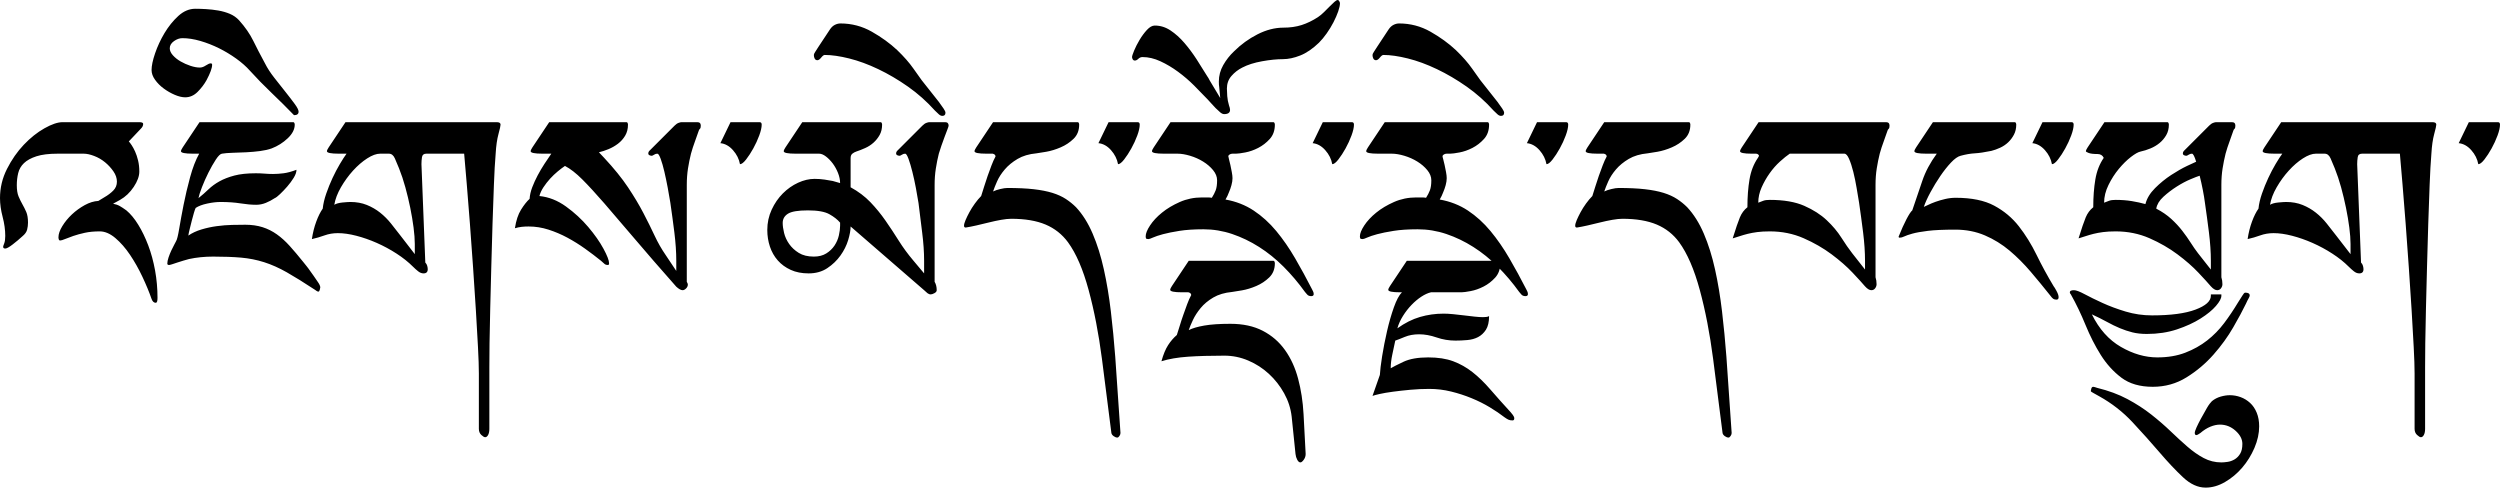<?xml version="1.0" encoding="UTF-8" standalone="no"?>
<!-- Created with Inkscape (http://www.inkscape.org/) -->
<svg
   xmlns:dc="http://purl.org/dc/elements/1.1/"
   xmlns:cc="http://creativecommons.org/ns#"
   xmlns:rdf="http://www.w3.org/1999/02/22-rdf-syntax-ns#"
   xmlns:svg="http://www.w3.org/2000/svg"
   xmlns="http://www.w3.org/2000/svg"
   xmlns:sodipodi="http://sodipodi.sourceforge.net/DTD/sodipodi-0.dtd"
   xmlns:inkscape="http://www.inkscape.org/namespaces/inkscape"
   width="158.939"
   height="31"
   id="svg2496"
   sodipodi:version="0.32"
   inkscape:version="0.46"
   version="1.0"
   sodipodi:docname="Jigme Dorji Wangchuck Name.svg"
   inkscape:output_extension="org.inkscape.output.svg.inkscape">
  <defs
     id="defs2498">
    <inkscape:perspective
       sodipodi:type="inkscape:persp3d"
       inkscape:vp_x="0 : 526.18109 : 1"
       inkscape:vp_y="0 : 1000 : 0"
       inkscape:vp_z="744.09448 : 526.18109 : 1"
       inkscape:persp3d-origin="372.04724 : 350.78739 : 1"
       id="perspective2504" />
  </defs>
  <sodipodi:namedview
     id="base"
     pagecolor="#ffffff"
     bordercolor="#666666"
     borderopacity="1.0"
     gridtolerance="10000"
     guidetolerance="10"
     objecttolerance="10"
     inkscape:pageopacity="0.0"
     inkscape:pageshadow="2"
     inkscape:zoom="1.979899"
     inkscape:cx="131.35496"
     inkscape:cy="0.13863757"
     inkscape:document-units="px"
     inkscape:current-layer="layer1"
     showgrid="false"
     inkscape:window-width="1280"
     inkscape:window-height="744"
     inkscape:window-x="-4"
     inkscape:window-y="-4" />
  <g
     inkscape:label="Jigme Dorji Wangchuck name"
     inkscape:groupmode="layer"
     id="layer1"
     transform="translate(157.039,3.457)"
     sodipodi:insensitive="true">
    <path
       style="font-size:40px;font-style:normal;font-weight:normal;fill:#000000;fill-opacity:1;stroke:none;stroke-width:1px;stroke-linecap:butt;stroke-linejoin:miter;stroke-opacity:1;font-family:Bitstream Vera Sans"
       d="M -148.182,4.31 C -148.019,4.31 -147.937,4.347 -147.937,4.421 C -147.937,4.525 -147.982,4.622 -148.071,4.711 L -148.85,5.534 C -148.805,5.579 -148.746,5.657 -148.672,5.768 C -148.597,5.879 -148.523,6.016 -148.449,6.179 C -148.375,6.343 -148.312,6.532 -148.26,6.747 C -148.208,6.962 -148.182,7.196 -148.182,7.448 C -148.182,7.745 -148.301,8.071 -148.538,8.427 C -148.775,8.783 -149.065,9.058 -149.406,9.251 L -149.851,9.495 C -149.688,9.525 -149.547,9.573 -149.428,9.64 C -149.309,9.707 -149.169,9.799 -149.005,9.918 C -148.738,10.141 -148.486,10.445 -148.249,10.831 C -148.011,11.216 -147.8,11.654 -147.614,12.144 C -147.429,12.633 -147.284,13.164 -147.18,13.735 C -147.077,14.306 -147.025,14.888 -147.025,15.482 C -147.025,15.689 -147.062,15.793 -147.136,15.793 C -147.255,15.793 -147.344,15.712 -147.403,15.548 C -147.551,15.118 -147.744,14.651 -147.982,14.146 C -148.219,13.642 -148.482,13.175 -148.772,12.744 C -149.061,12.314 -149.373,11.958 -149.706,11.676 C -150.04,11.394 -150.37,11.253 -150.697,11.253 C -151.053,11.253 -151.368,11.283 -151.642,11.342 C -151.917,11.402 -152.162,11.469 -152.377,11.543 C -152.592,11.617 -152.77,11.684 -152.911,11.743 C -153.052,11.802 -153.152,11.832 -153.211,11.832 C -153.256,11.832 -153.286,11.81 -153.3,11.765 C -153.315,11.721 -153.323,11.676 -153.323,11.632 C -153.323,11.424 -153.241,11.187 -153.078,10.92 C -152.915,10.653 -152.711,10.404 -152.466,10.174 C -152.221,9.944 -151.95,9.748 -151.654,9.584 C -151.357,9.421 -151.068,9.332 -150.786,9.317 L -150.385,9.073 C -150.177,8.954 -149.996,8.817 -149.84,8.661 C -149.684,8.505 -149.606,8.316 -149.606,8.093 C -149.606,7.871 -149.68,7.652 -149.829,7.437 C -149.977,7.222 -150.155,7.029 -150.363,6.858 C -150.571,6.688 -150.8,6.554 -151.053,6.458 C -151.305,6.361 -151.527,6.313 -151.72,6.313 L -153.367,6.313 C -153.931,6.313 -154.383,6.369 -154.725,6.48 C -155.066,6.591 -155.329,6.736 -155.515,6.914 C -155.7,7.092 -155.823,7.303 -155.882,7.548 C -155.941,7.793 -155.971,8.049 -155.971,8.316 C -155.971,8.613 -155.934,8.85 -155.86,9.028 C -155.785,9.206 -155.704,9.373 -155.615,9.529 C -155.526,9.685 -155.444,9.848 -155.37,10.018 C -155.296,10.189 -155.259,10.415 -155.259,10.697 C -155.259,10.845 -155.277,10.994 -155.314,11.142 C -155.351,11.291 -155.452,11.431 -155.615,11.565 C -155.808,11.743 -156.015,11.917 -156.238,12.088 C -156.46,12.259 -156.616,12.344 -156.705,12.344 C -156.794,12.344 -156.839,12.307 -156.839,12.233 C -156.839,12.203 -156.817,12.132 -156.772,12.021 C -156.727,11.91 -156.705,11.75 -156.705,11.543 C -156.705,11.157 -156.761,10.753 -156.872,10.33 C -156.983,9.907 -157.039,9.51 -157.039,9.139 C -157.039,8.486 -156.891,7.867 -156.594,7.281 C -156.297,6.695 -155.941,6.183 -155.526,5.746 C -155.11,5.308 -154.673,4.959 -154.213,4.7 C -153.753,4.44 -153.367,4.31 -153.056,4.31 L -148.182,4.31 z M -138.39,4.31 C -138.36,4.31 -138.338,4.329 -138.323,4.366 C -138.309,4.403 -138.301,4.436 -138.301,4.466 C -138.301,4.763 -138.449,5.052 -138.746,5.334 C -139.043,5.616 -139.384,5.831 -139.77,5.979 C -139.978,6.053 -140.222,6.109 -140.504,6.146 C -140.786,6.183 -141.079,6.209 -141.383,6.224 C -141.687,6.239 -141.977,6.25 -142.251,6.257 C -142.526,6.265 -142.752,6.283 -142.93,6.313 C -143.034,6.328 -143.164,6.454 -143.319,6.691 C -143.475,6.929 -143.631,7.203 -143.787,7.515 C -143.942,7.826 -144.08,8.134 -144.198,8.438 C -144.317,8.742 -144.391,8.976 -144.421,9.139 C -144.198,8.961 -143.987,8.776 -143.787,8.583 C -143.586,8.39 -143.353,8.219 -143.086,8.071 C -142.819,7.923 -142.503,7.8 -142.14,7.704 C -141.776,7.607 -141.32,7.559 -140.771,7.559 C -140.578,7.559 -140.397,7.567 -140.226,7.581 C -140.055,7.596 -139.874,7.604 -139.681,7.604 C -139.473,7.604 -139.251,7.589 -139.013,7.559 C -138.776,7.53 -138.501,7.455 -138.19,7.337 C -138.19,7.485 -138.249,7.656 -138.368,7.849 C -138.487,8.041 -138.624,8.227 -138.78,8.405 C -138.935,8.583 -139.087,8.742 -139.236,8.883 C -139.384,9.024 -139.495,9.11 -139.57,9.139 C -139.748,9.258 -139.937,9.358 -140.137,9.44 C -140.337,9.521 -140.541,9.562 -140.749,9.562 C -141.046,9.562 -141.38,9.532 -141.75,9.473 C -142.121,9.414 -142.544,9.384 -143.019,9.384 C -143.271,9.384 -143.553,9.417 -143.865,9.484 C -144.176,9.551 -144.421,9.644 -144.599,9.762 C -144.629,9.822 -144.666,9.926 -144.71,10.074 C -144.755,10.222 -144.799,10.386 -144.844,10.564 C -144.888,10.742 -144.933,10.92 -144.977,11.098 C -145.022,11.276 -145.052,11.417 -145.066,11.52 C -144.829,11.357 -144.551,11.227 -144.232,11.131 C -143.913,11.035 -143.586,10.964 -143.253,10.92 C -142.919,10.875 -142.596,10.849 -142.285,10.842 C -141.973,10.834 -141.691,10.831 -141.439,10.831 C -141.038,10.831 -140.675,10.883 -140.348,10.986 C -140.022,11.09 -139.718,11.242 -139.436,11.443 C -139.154,11.643 -138.88,11.891 -138.613,12.188 C -138.346,12.485 -138.064,12.819 -137.767,13.19 C -137.663,13.323 -137.589,13.416 -137.544,13.468 C -137.5,13.52 -137.463,13.568 -137.433,13.612 C -137.404,13.657 -137.366,13.709 -137.322,13.768 C -137.277,13.827 -137.203,13.931 -137.099,14.08 C -137.055,14.154 -136.973,14.273 -136.855,14.436 C -136.736,14.599 -136.677,14.725 -136.677,14.814 C -136.677,14.844 -136.688,14.896 -136.71,14.97 C -136.732,15.044 -136.758,15.081 -136.788,15.081 C -136.832,15.081 -136.869,15.07 -136.899,15.048 C -136.929,15.025 -136.966,15 -137.01,14.97 C -137.708,14.51 -138.305,14.139 -138.802,13.857 C -139.299,13.575 -139.781,13.36 -140.248,13.212 C -140.716,13.063 -141.202,12.967 -141.706,12.922 C -142.21,12.878 -142.804,12.856 -143.486,12.856 C -144.035,12.856 -144.547,12.908 -145.022,13.011 C -145.126,13.041 -145.244,13.075 -145.378,13.112 C -145.511,13.149 -145.641,13.19 -145.767,13.234 C -145.893,13.279 -146.005,13.316 -146.101,13.345 C -146.198,13.375 -146.261,13.39 -146.29,13.39 C -146.364,13.39 -146.402,13.36 -146.402,13.301 C -146.402,13.197 -146.376,13.067 -146.324,12.911 C -146.272,12.756 -146.212,12.607 -146.146,12.466 C -146.079,12.325 -146.016,12.199 -145.956,12.088 C -145.897,11.977 -145.86,11.906 -145.845,11.877 C -145.786,11.788 -145.719,11.52 -145.645,11.075 C -145.571,10.63 -145.478,10.126 -145.367,9.562 C -145.255,8.998 -145.118,8.416 -144.955,7.815 C -144.792,7.214 -144.599,6.714 -144.376,6.313 L -144.777,6.313 C -145.281,6.313 -145.534,6.261 -145.534,6.157 C -145.534,6.128 -145.523,6.09 -145.5,6.046 C -145.478,6.001 -145.452,5.957 -145.422,5.912 L -144.354,4.31 L -138.39,4.31 z M -138.346,3.865 C -138.805,3.39 -139.28,2.919 -139.77,2.452 C -140.259,1.985 -140.719,1.514 -141.15,1.039 C -141.387,0.772 -141.676,0.516 -142.018,0.271 C -142.359,0.026 -142.722,-0.193 -143.108,-0.386 C -143.494,-0.578 -143.891,-0.734 -144.299,-0.853 C -144.707,-0.972 -145.089,-1.031 -145.445,-1.031 C -145.623,-1.031 -145.801,-0.968 -145.979,-0.842 C -146.157,-0.716 -146.246,-0.564 -146.246,-0.386 C -146.246,-0.237 -146.179,-0.089 -146.046,0.06 C -145.912,0.208 -145.749,0.338 -145.556,0.449 C -145.363,0.56 -145.155,0.653 -144.933,0.727 C -144.71,0.801 -144.51,0.838 -144.332,0.838 C -144.213,0.838 -144.087,0.794 -143.954,0.705 C -143.82,0.616 -143.716,0.571 -143.642,0.571 C -143.583,0.571 -143.553,0.601 -143.553,0.66 C -143.553,0.868 -143.672,1.195 -143.909,1.64 C -144.057,1.907 -144.247,2.155 -144.477,2.385 C -144.707,2.615 -144.97,2.73 -145.267,2.73 C -145.459,2.73 -145.678,2.678 -145.923,2.574 C -146.168,2.47 -146.402,2.337 -146.624,2.174 C -146.847,2.011 -147.032,1.825 -147.18,1.617 C -147.329,1.41 -147.403,1.202 -147.403,0.994 C -147.403,0.727 -147.329,0.375 -147.18,-0.063 C -147.032,-0.5 -146.832,-0.931 -146.58,-1.354 C -146.327,-1.776 -146.034,-2.14 -145.701,-2.444 C -145.367,-2.748 -145.007,-2.9 -144.621,-2.9 C -144.428,-2.9 -144.202,-2.893 -143.942,-2.878 C -143.683,-2.863 -143.423,-2.833 -143.164,-2.789 C -142.904,-2.744 -142.659,-2.674 -142.429,-2.578 C -142.199,-2.481 -142.003,-2.344 -141.839,-2.166 C -141.454,-1.736 -141.153,-1.302 -140.938,-0.864 C -140.723,-0.426 -140.475,0.052 -140.193,0.571 C -140.044,0.868 -139.848,1.172 -139.603,1.484 C -139.358,1.795 -139.121,2.096 -138.891,2.385 C -138.661,2.674 -138.464,2.93 -138.301,3.153 C -138.138,3.375 -138.056,3.539 -138.056,3.642 C -138.056,3.791 -138.153,3.865 -138.346,3.865 L -138.346,3.865 z M -125.46,4.31 C -125.297,4.31 -125.216,4.362 -125.216,4.466 C -125.216,4.54 -125.26,4.74 -125.349,5.067 C -125.438,5.393 -125.498,5.809 -125.527,6.313 C -125.572,6.847 -125.609,7.504 -125.638,8.282 C -125.668,9.061 -125.698,9.896 -125.727,10.786 C -125.757,11.676 -125.783,12.585 -125.805,13.512 C -125.828,14.439 -125.85,15.315 -125.872,16.138 C -125.894,16.962 -125.909,17.703 -125.917,18.364 C -125.924,19.024 -125.928,19.532 -125.928,19.888 L -125.928,23.805 C -125.928,23.968 -125.954,24.098 -126.006,24.194 C -126.058,24.291 -126.121,24.339 -126.195,24.339 C -126.254,24.339 -126.336,24.291 -126.44,24.194 C -126.543,24.098 -126.595,23.968 -126.595,23.805 L -126.595,20.289 C -126.595,19.873 -126.614,19.313 -126.651,18.608 C -126.688,17.904 -126.733,17.121 -126.785,16.261 C -126.836,15.4 -126.896,14.495 -126.963,13.546 C -127.029,12.596 -127.096,11.673 -127.163,10.775 C -127.23,9.877 -127.296,9.039 -127.363,8.26 C -127.43,7.481 -127.486,6.832 -127.53,6.313 L -129.934,6.313 C -130.097,6.313 -130.189,6.387 -130.212,6.536 C -130.234,6.684 -130.245,6.832 -130.245,6.981 L -130,13.234 C -129.941,13.293 -129.9,13.364 -129.878,13.445 C -129.856,13.527 -129.845,13.598 -129.845,13.657 C -129.845,13.835 -129.934,13.924 -130.112,13.924 C -130.23,13.924 -130.345,13.879 -130.456,13.79 C -130.568,13.701 -130.675,13.605 -130.779,13.501 C -131.076,13.204 -131.425,12.926 -131.825,12.667 C -132.226,12.407 -132.645,12.181 -133.082,11.988 C -133.52,11.795 -133.954,11.643 -134.384,11.532 C -134.815,11.42 -135.208,11.365 -135.564,11.365 C -135.861,11.365 -136.142,11.413 -136.409,11.509 C -136.677,11.606 -136.944,11.684 -137.211,11.743 C -137.151,11.342 -137.059,10.972 -136.932,10.63 C -136.806,10.289 -136.669,10.015 -136.521,9.807 C -136.491,9.51 -136.417,9.191 -136.298,8.85 C -136.18,8.509 -136.046,8.179 -135.898,7.86 C -135.749,7.541 -135.593,7.244 -135.43,6.969 C -135.267,6.695 -135.126,6.476 -135.007,6.313 L -135.497,6.313 C -136.001,6.313 -136.254,6.261 -136.254,6.157 C -136.254,6.128 -136.243,6.09 -136.22,6.046 C -136.198,6.001 -136.172,5.957 -136.142,5.912 L -135.074,4.31 L -125.46,4.31 z M -132.871,6.313 C -133.108,6.313 -133.383,6.413 -133.694,6.613 C -134.006,6.814 -134.306,7.073 -134.596,7.392 C -134.885,7.711 -135.141,8.064 -135.364,8.449 C -135.586,8.835 -135.727,9.206 -135.786,9.562 C -135.668,9.488 -135.493,9.44 -135.263,9.417 C -135.033,9.395 -134.867,9.384 -134.763,9.384 C -134.377,9.384 -134.028,9.447 -133.717,9.573 C -133.405,9.699 -133.123,9.863 -132.871,10.063 C -132.619,10.263 -132.389,10.493 -132.181,10.753 C -131.973,11.012 -131.773,11.268 -131.58,11.52 L -130.668,12.7 L -130.668,12.055 C -130.668,11.758 -130.694,11.409 -130.746,11.009 C -130.798,10.608 -130.868,10.189 -130.957,9.751 C -131.046,9.314 -131.15,8.88 -131.269,8.449 C -131.387,8.019 -131.521,7.619 -131.669,7.248 C -131.758,7.025 -131.847,6.814 -131.936,6.613 C -132.025,6.413 -132.152,6.313 -132.315,6.313 L -132.871,6.313 z M -124.303,11.053 C -124.229,10.564 -124.099,10.17 -123.914,9.874 C -123.728,9.577 -123.547,9.347 -123.369,9.184 C -123.354,8.946 -123.298,8.702 -123.202,8.449 C -123.105,8.197 -122.99,7.945 -122.857,7.693 C -122.723,7.441 -122.579,7.196 -122.423,6.958 C -122.267,6.721 -122.122,6.506 -121.989,6.313 L -122.545,6.313 C -123.05,6.313 -123.302,6.261 -123.302,6.157 C -123.302,6.128 -123.291,6.09 -123.268,6.046 C -123.246,6.001 -123.22,5.957 -123.191,5.912 L -122.122,4.31 L -117.204,4.31 C -117.174,4.31 -117.152,4.329 -117.137,4.366 C -117.123,4.403 -117.115,4.436 -117.115,4.466 C -117.115,4.733 -117.174,4.967 -117.293,5.167 C -117.412,5.367 -117.564,5.538 -117.749,5.679 C -117.935,5.82 -118.135,5.935 -118.35,6.024 C -118.565,6.113 -118.769,6.179 -118.962,6.224 L -118.628,6.58 C -118.005,7.248 -117.501,7.871 -117.115,8.449 C -116.729,9.028 -116.403,9.573 -116.136,10.085 C -115.869,10.597 -115.632,11.075 -115.424,11.52 C -115.216,11.966 -114.979,12.381 -114.712,12.767 L -114.044,13.768 L -114.044,13.123 C -114.044,12.574 -114.085,11.973 -114.166,11.32 C -114.248,10.667 -114.333,10.037 -114.422,9.429 C -114.467,9.147 -114.523,8.828 -114.589,8.472 C -114.656,8.116 -114.727,7.778 -114.801,7.459 C -114.875,7.14 -114.953,6.869 -115.034,6.647 C -115.116,6.424 -115.186,6.313 -115.246,6.313 C -115.32,6.313 -115.39,6.335 -115.457,6.38 C -115.524,6.424 -115.572,6.447 -115.602,6.447 C -115.646,6.447 -115.695,6.435 -115.746,6.413 C -115.798,6.391 -115.824,6.35 -115.824,6.291 C -115.824,6.231 -115.802,6.179 -115.758,6.135 C -115.713,6.09 -115.676,6.053 -115.646,6.024 L -114.155,4.533 C -114.066,4.444 -113.981,4.384 -113.899,4.355 C -113.818,4.325 -113.755,4.31 -113.71,4.31 L -112.709,4.31 C -112.56,4.31 -112.486,4.384 -112.486,4.533 C -112.486,4.637 -112.505,4.703 -112.542,4.733 C -112.579,4.763 -112.605,4.807 -112.62,4.866 C -112.694,5.089 -112.776,5.319 -112.865,5.556 C -112.954,5.794 -113.035,6.046 -113.109,6.313 C -113.184,6.61 -113.247,6.921 -113.299,7.248 C -113.35,7.574 -113.376,7.923 -113.376,8.294 L -113.376,14.458 C -113.362,14.488 -113.347,14.517 -113.332,14.547 C -113.317,14.577 -113.31,14.606 -113.31,14.636 C -113.31,14.725 -113.347,14.807 -113.421,14.881 C -113.495,14.955 -113.569,14.992 -113.643,14.992 C -113.747,14.992 -113.881,14.918 -114.044,14.77 C -115.068,13.612 -115.951,12.596 -116.692,11.721 C -117.434,10.845 -118.076,10.096 -118.617,9.473 C -119.159,8.85 -119.626,8.342 -120.019,7.949 C -120.412,7.556 -120.78,7.27 -121.121,7.092 C -121.254,7.181 -121.406,7.296 -121.577,7.437 C -121.748,7.578 -121.911,7.734 -122.067,7.904 C -122.222,8.075 -122.363,8.257 -122.49,8.449 C -122.616,8.642 -122.701,8.828 -122.745,9.006 C -122.152,9.065 -121.588,9.288 -121.054,9.673 C -120.52,10.059 -120.049,10.493 -119.641,10.975 C -119.233,11.457 -118.91,11.917 -118.673,12.355 C -118.436,12.793 -118.317,13.101 -118.317,13.279 C -118.317,13.353 -118.339,13.39 -118.384,13.39 C -118.487,13.39 -118.565,13.364 -118.617,13.312 C -118.669,13.26 -118.74,13.197 -118.829,13.123 C -119.14,12.871 -119.478,12.615 -119.841,12.355 C -120.205,12.095 -120.579,11.862 -120.965,11.654 C -121.351,11.446 -121.751,11.276 -122.167,11.142 C -122.582,11.009 -123.005,10.942 -123.435,10.942 C -123.584,10.942 -123.728,10.949 -123.869,10.964 C -124.01,10.979 -124.155,11.009 -124.303,11.053 L -124.303,11.053 z M -108.748,4.31 C -108.659,4.31 -108.614,4.362 -108.614,4.466 C -108.614,4.644 -108.666,4.874 -108.77,5.156 C -108.874,5.438 -109,5.712 -109.148,5.979 C -109.296,6.246 -109.449,6.48 -109.604,6.68 C -109.76,6.88 -109.89,6.981 -109.994,6.981 C -110.053,6.654 -110.202,6.358 -110.439,6.09 C -110.676,5.823 -110.943,5.675 -111.24,5.645 L -110.595,4.31 L -108.748,4.31 z M -101.048,4.31 C -101.018,4.31 -100.996,4.329 -100.981,4.366 C -100.966,4.403 -100.959,4.436 -100.959,4.466 C -100.959,4.718 -101.011,4.937 -101.114,5.122 C -101.218,5.308 -101.348,5.471 -101.504,5.612 C -101.66,5.753 -101.838,5.868 -102.038,5.957 C -102.238,6.046 -102.427,6.12 -102.605,6.179 C -102.694,6.209 -102.776,6.254 -102.85,6.313 C -102.924,6.372 -102.962,6.469 -102.961,6.602 L -102.961,8.449 C -102.472,8.716 -102.053,9.032 -101.704,9.395 C -101.355,9.759 -101.037,10.148 -100.747,10.564 C -100.458,10.979 -100.176,11.405 -99.902,11.843 C -99.627,12.281 -99.319,12.7 -98.978,13.101 L -98.288,13.924 L -98.288,13.123 C -98.288,12.574 -98.329,11.977 -98.411,11.331 C -98.492,10.686 -98.57,10.059 -98.644,9.451 C -98.689,9.169 -98.744,8.85 -98.811,8.494 C -98.878,8.138 -98.952,7.797 -99.034,7.47 C -99.115,7.144 -99.197,6.869 -99.278,6.647 C -99.36,6.424 -99.431,6.313 -99.49,6.313 C -99.564,6.313 -99.635,6.335 -99.701,6.38 C -99.768,6.424 -99.816,6.447 -99.846,6.447 C -99.89,6.447 -99.939,6.435 -99.991,6.413 C -100.042,6.391 -100.068,6.35 -100.068,6.291 C -100.068,6.231 -100.046,6.179 -100.002,6.135 C -99.957,6.09 -99.92,6.053 -99.89,6.024 L -98.399,4.533 C -98.31,4.444 -98.225,4.384 -98.143,4.355 C -98.062,4.325 -97.999,4.31 -97.954,4.31 L -96.953,4.31 C -96.805,4.31 -96.73,4.384 -96.73,4.533 C -96.73,4.562 -96.756,4.644 -96.808,4.777 C -96.86,4.911 -96.919,5.067 -96.986,5.245 C -97.053,5.423 -97.12,5.608 -97.187,5.801 C -97.253,5.994 -97.309,6.165 -97.353,6.313 C -97.428,6.61 -97.491,6.925 -97.543,7.259 C -97.595,7.593 -97.621,7.945 -97.62,8.316 L -97.62,14.458 C -97.531,14.606 -97.487,14.784 -97.487,14.992 C -97.487,15.066 -97.535,15.129 -97.632,15.181 C -97.728,15.233 -97.806,15.259 -97.865,15.259 C -97.939,15.259 -98.01,15.233 -98.077,15.181 C -98.143,15.129 -98.214,15.066 -98.288,14.992 L -102.961,10.942 C -102.962,11.179 -103.013,11.469 -103.117,11.81 C -103.221,12.151 -103.384,12.477 -103.607,12.789 C -103.829,13.101 -104.108,13.368 -104.441,13.59 C -104.775,13.813 -105.172,13.924 -105.632,13.924 C -106.062,13.924 -106.441,13.85 -106.767,13.701 C -107.093,13.553 -107.368,13.353 -107.59,13.101 C -107.813,12.848 -107.98,12.555 -108.091,12.221 C -108.202,11.888 -108.258,11.535 -108.258,11.164 C -108.258,10.704 -108.165,10.274 -107.98,9.874 C -107.794,9.473 -107.557,9.128 -107.268,8.839 C -106.978,8.55 -106.656,8.323 -106.3,8.16 C -105.944,7.997 -105.595,7.915 -105.254,7.915 C -105.031,7.915 -104.82,7.93 -104.619,7.96 C -104.419,7.989 -104.245,8.019 -104.096,8.049 C -103.933,8.093 -103.777,8.138 -103.629,8.182 C -103.629,7.975 -103.674,7.76 -103.763,7.537 C -103.852,7.314 -103.963,7.114 -104.096,6.936 C -104.23,6.758 -104.375,6.61 -104.53,6.491 C -104.686,6.372 -104.831,6.313 -104.964,6.313 L -106.455,6.313 C -106.96,6.313 -107.212,6.261 -107.212,6.157 C -107.212,6.128 -107.201,6.09 -107.179,6.046 C -107.156,6.001 -107.13,5.957 -107.101,5.912 L -106.033,4.31 L -101.048,4.31 z M -103.629,10.697 C -103.792,10.504 -104.019,10.326 -104.308,10.163 C -104.597,10 -105.053,9.918 -105.676,9.918 C -106.3,9.918 -106.722,9.989 -106.945,10.13 C -107.168,10.271 -107.279,10.467 -107.279,10.719 C -107.279,10.897 -107.249,11.109 -107.19,11.354 C -107.13,11.598 -107.023,11.832 -106.867,12.055 C -106.711,12.277 -106.507,12.466 -106.255,12.622 C -106.003,12.778 -105.684,12.856 -105.298,12.856 C -104.987,12.856 -104.723,12.789 -104.508,12.655 C -104.293,12.522 -104.119,12.355 -103.985,12.155 C -103.852,11.954 -103.759,11.739 -103.707,11.509 C -103.655,11.279 -103.629,11.075 -103.629,10.897 L -103.629,10.697 z M -104.274,-1.587 C -104.185,-1.721 -104.082,-1.817 -103.963,-1.877 C -103.844,-1.936 -103.726,-1.966 -103.607,-1.966 C -102.895,-1.966 -102.231,-1.791 -101.615,-1.443 C -100.999,-1.094 -100.462,-0.704 -100.002,-0.274 C -99.571,0.141 -99.226,0.534 -98.967,0.905 C -98.707,1.276 -98.533,1.521 -98.444,1.64 L -97.353,3.019 C -97.235,3.183 -97.135,3.324 -97.053,3.442 C -96.971,3.561 -96.931,3.65 -96.931,3.709 C -96.931,3.843 -96.997,3.91 -97.131,3.91 C -97.205,3.91 -97.279,3.876 -97.353,3.809 C -97.428,3.743 -97.509,3.665 -97.598,3.576 C -98.117,2.997 -98.689,2.489 -99.312,2.051 C -99.935,1.614 -100.565,1.243 -101.203,0.939 C -101.841,0.634 -102.457,0.408 -103.051,0.26 C -103.644,0.112 -104.163,0.037 -104.608,0.037 C -104.668,0.037 -104.742,0.093 -104.831,0.204 C -104.92,0.316 -105.001,0.371 -105.076,0.371 C -105.15,0.371 -105.205,0.338 -105.243,0.271 C -105.28,0.204 -105.298,0.126 -105.298,0.037 C -105.298,-0.007 -105.268,-0.074 -105.209,-0.163 C -105.15,-0.252 -105.083,-0.356 -105.009,-0.475 L -104.274,-1.587 z M -88.519,4.31 C -88.489,4.31 -88.467,4.329 -88.452,4.366 C -88.437,4.403 -88.43,4.436 -88.43,4.466 C -88.43,4.837 -88.548,5.137 -88.786,5.367 C -89.023,5.597 -89.297,5.779 -89.609,5.912 C -89.921,6.046 -90.225,6.139 -90.521,6.191 C -90.818,6.243 -91.026,6.276 -91.145,6.291 C -91.619,6.335 -92.02,6.454 -92.346,6.647 C -92.673,6.84 -92.943,7.062 -93.159,7.314 C -93.374,7.567 -93.537,7.819 -93.648,8.071 C -93.759,8.323 -93.845,8.538 -93.904,8.716 C -93.785,8.657 -93.633,8.605 -93.448,8.561 C -93.262,8.516 -93.11,8.494 -92.992,8.494 C -92.339,8.494 -91.782,8.52 -91.323,8.572 C -90.863,8.624 -90.466,8.702 -90.132,8.805 C -89.798,8.909 -89.513,9.039 -89.275,9.195 C -89.038,9.351 -88.823,9.525 -88.63,9.718 C -88.214,10.163 -87.862,10.723 -87.573,11.398 C -87.283,12.073 -87.046,12.83 -86.861,13.668 C -86.675,14.506 -86.527,15.396 -86.416,16.338 C -86.304,17.281 -86.212,18.241 -86.137,19.22 L -85.804,24.072 C -85.804,24.131 -85.826,24.194 -85.87,24.261 C -85.915,24.328 -85.959,24.361 -86.004,24.361 C -86.078,24.361 -86.156,24.331 -86.237,24.272 C -86.319,24.213 -86.367,24.146 -86.382,24.072 L -86.983,19.354 C -87.191,17.752 -87.473,16.294 -87.829,14.981 C -88.185,13.668 -88.622,12.655 -89.142,11.943 C -89.513,11.439 -89.987,11.064 -90.566,10.819 C -91.145,10.575 -91.872,10.452 -92.747,10.452 C -92.925,10.452 -93.14,10.475 -93.392,10.519 C -93.644,10.564 -93.904,10.619 -94.171,10.686 C -94.438,10.753 -94.701,10.816 -94.961,10.875 C -95.221,10.934 -95.447,10.979 -95.64,11.009 C -95.714,11.009 -95.751,10.972 -95.751,10.897 C -95.751,10.808 -95.718,10.686 -95.651,10.53 C -95.584,10.374 -95.503,10.207 -95.406,10.029 C -95.31,9.851 -95.195,9.67 -95.061,9.484 C -94.928,9.299 -94.794,9.139 -94.661,9.006 C -94.601,8.828 -94.538,8.627 -94.472,8.405 C -94.405,8.182 -94.331,7.956 -94.249,7.726 C -94.167,7.496 -94.086,7.274 -94.004,7.059 C -93.923,6.843 -93.837,6.654 -93.748,6.491 C -93.748,6.402 -93.808,6.343 -93.926,6.313 L -94.327,6.313 C -94.831,6.313 -95.084,6.261 -95.084,6.157 C -95.084,6.128 -95.072,6.09 -95.05,6.046 C -95.028,6.001 -95.002,5.957 -94.972,5.912 L -93.904,4.31 L -88.519,4.31 z M -84.713,4.31 C -84.624,4.31 -84.58,4.362 -84.58,4.466 C -84.58,4.644 -84.631,4.874 -84.735,5.156 C -84.839,5.438 -84.965,5.712 -85.114,5.979 C -85.262,6.246 -85.414,6.48 -85.57,6.68 C -85.726,6.88 -85.855,6.981 -85.959,6.981 C -86.019,6.654 -86.167,6.358 -86.404,6.09 C -86.642,5.823 -86.909,5.675 -87.206,5.645 L -86.56,4.31 L -84.713,4.31 z M -76.078,4.31 C -76.049,4.31 -76.027,4.329 -76.012,4.366 C -75.997,4.403 -75.989,4.436 -75.989,4.466 C -75.989,4.837 -76.097,5.141 -76.312,5.378 C -76.527,5.616 -76.772,5.805 -77.047,5.946 C -77.321,6.087 -77.595,6.183 -77.87,6.235 C -78.144,6.287 -78.341,6.313 -78.46,6.313 L -78.682,6.313 C -78.756,6.313 -78.819,6.332 -78.871,6.369 C -78.923,6.406 -78.949,6.439 -78.949,6.469 C -78.949,6.498 -78.934,6.565 -78.905,6.669 C -78.875,6.773 -78.845,6.895 -78.816,7.036 C -78.786,7.177 -78.756,7.326 -78.727,7.481 C -78.697,7.637 -78.682,7.767 -78.682,7.871 C -78.682,8.004 -78.704,8.153 -78.749,8.316 C -78.793,8.479 -78.845,8.627 -78.905,8.761 C -78.964,8.924 -79.038,9.08 -79.127,9.228 C -78.46,9.347 -77.863,9.581 -77.336,9.929 C -76.809,10.278 -76.331,10.712 -75.9,11.231 C -75.47,11.75 -75.07,12.329 -74.699,12.967 C -74.328,13.605 -73.972,14.258 -73.631,14.925 C -73.616,14.955 -73.593,15 -73.564,15.059 C -73.534,15.118 -73.519,15.178 -73.519,15.237 C -73.519,15.326 -73.571,15.37 -73.675,15.37 C -73.794,15.37 -73.883,15.333 -73.942,15.259 C -74.001,15.185 -74.046,15.133 -74.076,15.103 C -74.491,14.525 -74.944,13.991 -75.433,13.501 C -75.923,13.011 -76.442,12.592 -76.991,12.244 C -77.54,11.895 -78.111,11.621 -78.704,11.42 C -79.298,11.22 -79.906,11.12 -80.529,11.12 C -81.123,11.12 -81.631,11.153 -82.054,11.22 C -82.477,11.287 -82.825,11.357 -83.1,11.431 C -83.374,11.506 -83.586,11.576 -83.734,11.643 C -83.882,11.71 -83.979,11.743 -84.023,11.743 C -84.112,11.743 -84.164,11.728 -84.179,11.698 C -84.194,11.669 -84.201,11.624 -84.201,11.565 C -84.201,11.387 -84.109,11.157 -83.923,10.875 C -83.738,10.593 -83.485,10.322 -83.166,10.063 C -82.847,9.803 -82.469,9.577 -82.031,9.384 C -81.594,9.191 -81.123,9.095 -80.618,9.095 C -80.455,9.095 -80.333,9.095 -80.251,9.095 C -80.17,9.095 -80.084,9.102 -79.995,9.117 C -79.891,8.954 -79.81,8.794 -79.75,8.639 C -79.691,8.483 -79.661,8.271 -79.661,8.004 C -79.661,7.782 -79.747,7.567 -79.917,7.359 C -80.088,7.151 -80.299,6.97 -80.552,6.814 C -80.804,6.658 -81.078,6.536 -81.375,6.447 C -81.672,6.358 -81.939,6.313 -82.176,6.313 L -83.044,6.313 C -83.548,6.313 -83.801,6.261 -83.801,6.157 C -83.801,6.128 -83.79,6.09 -83.767,6.046 C -83.745,6.001 -83.719,5.957 -83.689,5.912 L -82.621,4.31 L -76.078,4.31 z M -76.078,13.123 C -76.049,13.123 -76.027,13.141 -76.012,13.178 C -75.997,13.215 -75.989,13.249 -75.989,13.279 C -75.989,13.649 -76.108,13.95 -76.346,14.18 C -76.583,14.41 -76.857,14.592 -77.169,14.725 C -77.48,14.859 -77.785,14.951 -78.081,15.003 C -78.378,15.055 -78.586,15.089 -78.704,15.103 C -79.179,15.148 -79.58,15.267 -79.906,15.459 C -80.233,15.652 -80.5,15.875 -80.707,16.127 C -80.915,16.379 -81.078,16.631 -81.197,16.884 C -81.316,17.136 -81.405,17.351 -81.464,17.529 C -81.227,17.41 -80.896,17.314 -80.474,17.24 C -80.051,17.166 -79.498,17.129 -78.816,17.129 C -78.015,17.129 -77.328,17.277 -76.757,17.574 C -76.186,17.87 -75.715,18.278 -75.344,18.798 C -74.973,19.317 -74.695,19.925 -74.51,20.622 C -74.324,21.32 -74.209,22.069 -74.165,22.87 L -74.031,25.407 C -74.031,25.541 -74.072,25.663 -74.153,25.774 C -74.235,25.886 -74.306,25.941 -74.365,25.941 C -74.439,25.941 -74.506,25.886 -74.565,25.774 C -74.625,25.663 -74.662,25.541 -74.676,25.407 L -74.921,23.026 C -74.981,22.507 -75.14,22.013 -75.4,21.546 C -75.659,21.079 -75.982,20.667 -76.368,20.311 C -76.754,19.955 -77.191,19.673 -77.681,19.465 C -78.17,19.257 -78.675,19.154 -79.194,19.154 C -80.084,19.154 -80.856,19.176 -81.508,19.22 C -82.161,19.265 -82.725,19.361 -83.2,19.51 C -83.081,19.079 -82.94,18.738 -82.777,18.486 C -82.614,18.234 -82.428,18.019 -82.221,17.841 C -82.161,17.663 -82.098,17.462 -82.031,17.24 C -81.965,17.017 -81.891,16.791 -81.809,16.561 C -81.727,16.331 -81.646,16.105 -81.564,15.882 C -81.483,15.66 -81.397,15.467 -81.308,15.304 C -81.308,15.215 -81.368,15.155 -81.486,15.126 L -81.887,15.126 C -82.391,15.126 -82.643,15.074 -82.643,14.97 C -82.643,14.94 -82.632,14.903 -82.61,14.859 C -82.588,14.814 -82.562,14.77 -82.532,14.725 L -81.464,13.123 L -76.078,13.123 z M -79.528,2.062 C -79.543,1.988 -79.55,1.877 -79.55,1.729 C -79.55,1.358 -79.457,1.009 -79.272,0.683 C -79.086,0.356 -78.86,0.067 -78.593,-0.185 C -78.148,-0.63 -77.647,-0.994 -77.091,-1.276 C -76.535,-1.558 -75.989,-1.698 -75.455,-1.699 C -75.025,-1.698 -74.636,-1.754 -74.287,-1.865 C -73.938,-1.977 -73.593,-2.144 -73.252,-2.366 C -73.119,-2.455 -72.989,-2.563 -72.863,-2.689 C -72.737,-2.815 -72.618,-2.934 -72.507,-3.045 C -72.395,-3.156 -72.295,-3.253 -72.206,-3.334 C -72.117,-3.416 -72.043,-3.457 -71.984,-3.457 C -71.954,-3.457 -71.924,-3.431 -71.895,-3.379 C -71.865,-3.327 -71.85,-3.286 -71.85,-3.256 C -71.85,-3.123 -71.887,-2.948 -71.961,-2.733 C -72.036,-2.518 -72.136,-2.288 -72.262,-2.043 C -72.388,-1.799 -72.533,-1.561 -72.696,-1.331 C -72.859,-1.101 -73.022,-0.905 -73.185,-0.742 C -73.586,-0.356 -73.983,-0.085 -74.376,0.071 C -74.769,0.227 -75.136,0.304 -75.478,0.304 C -75.863,0.304 -76.305,0.349 -76.802,0.438 C -77.299,0.527 -77.718,0.66 -78.059,0.838 C -78.326,0.972 -78.556,1.15 -78.749,1.373 C -78.942,1.595 -79.038,1.862 -79.038,2.174 C -79.038,2.292 -79.031,2.452 -79.016,2.652 C -79.001,2.852 -78.964,3.049 -78.905,3.242 C -78.86,3.361 -78.838,3.457 -78.838,3.531 C -78.838,3.709 -78.964,3.798 -79.216,3.798 C -79.29,3.798 -79.372,3.761 -79.461,3.687 C -79.55,3.613 -79.647,3.524 -79.75,3.42 C -79.854,3.316 -79.951,3.212 -80.04,3.108 C -80.129,3.005 -80.203,2.923 -80.262,2.864 C -80.514,2.597 -80.8,2.304 -81.119,1.985 C -81.438,1.666 -81.779,1.373 -82.143,1.106 C -82.506,0.838 -82.881,0.616 -83.267,0.438 C -83.652,0.26 -84.031,0.171 -84.402,0.171 C -84.505,0.171 -84.594,0.208 -84.669,0.282 C -84.743,0.356 -84.817,0.393 -84.891,0.393 C -84.95,0.393 -84.995,0.367 -85.025,0.315 C -85.054,0.264 -85.069,0.215 -85.069,0.171 C -85.069,0.112 -85.025,-0.026 -84.936,-0.241 C -84.847,-0.456 -84.732,-0.682 -84.591,-0.92 C -84.45,-1.157 -84.294,-1.368 -84.123,-1.554 C -83.953,-1.739 -83.786,-1.832 -83.623,-1.832 C -83.267,-1.832 -82.933,-1.728 -82.621,-1.52 C -82.31,-1.313 -82.017,-1.049 -81.742,-0.73 C -81.468,-0.411 -81.208,-0.063 -80.963,0.315 C -80.718,0.694 -80.492,1.054 -80.285,1.395 C -80.24,1.454 -80.188,1.543 -80.129,1.662 L -79.461,2.775 L -79.528,2.062 z M -71.094,4.31 C -71.005,4.31 -70.96,4.362 -70.96,4.466 C -70.96,4.644 -71.012,4.874 -71.116,5.156 C -71.22,5.438 -71.346,5.712 -71.494,5.979 C -71.642,6.246 -71.795,6.48 -71.95,6.68 C -72.106,6.88 -72.236,6.981 -72.34,6.981 C -72.399,6.654 -72.547,6.358 -72.785,6.09 C -73.022,5.823 -73.289,5.675 -73.586,5.645 L -72.941,4.31 L -71.094,4.31 z M -62.459,4.31 C -62.429,4.31 -62.407,4.329 -62.392,4.366 C -62.377,4.403 -62.37,4.436 -62.37,4.466 C -62.37,4.837 -62.477,5.141 -62.693,5.378 C -62.908,5.616 -63.153,5.805 -63.427,5.946 C -63.701,6.087 -63.976,6.183 -64.25,6.235 C -64.525,6.287 -64.721,6.313 -64.84,6.313 L -65.063,6.313 C -65.137,6.313 -65.2,6.332 -65.252,6.369 C -65.304,6.406 -65.33,6.439 -65.33,6.469 C -65.33,6.498 -65.315,6.565 -65.285,6.669 C -65.256,6.773 -65.226,6.895 -65.196,7.036 C -65.167,7.177 -65.137,7.326 -65.107,7.481 C -65.078,7.637 -65.063,7.767 -65.063,7.871 C -65.063,8.004 -65.085,8.153 -65.129,8.316 C -65.174,8.479 -65.226,8.627 -65.285,8.761 C -65.345,8.924 -65.419,9.08 -65.508,9.228 C -64.84,9.347 -64.243,9.581 -63.716,9.929 C -63.19,10.278 -62.711,10.712 -62.281,11.231 C -61.851,11.75 -61.45,12.329 -61.079,12.967 C -60.708,13.605 -60.352,14.258 -60.011,14.925 C -59.996,14.955 -59.974,15 -59.944,15.059 C -59.915,15.118 -59.9,15.178 -59.9,15.237 C -59.9,15.326 -59.952,15.37 -60.055,15.37 C -60.174,15.37 -60.263,15.333 -60.323,15.259 C -60.382,15.185 -60.426,15.133 -60.456,15.103 C -60.871,14.525 -61.324,13.991 -61.814,13.501 C -62.303,13.011 -62.822,12.592 -63.371,12.244 C -63.92,11.895 -64.491,11.621 -65.085,11.42 C -65.678,11.22 -66.287,11.12 -66.91,11.12 C -67.503,11.12 -68.011,11.153 -68.434,11.22 C -68.857,11.287 -69.206,11.357 -69.48,11.431 C -69.755,11.506 -69.966,11.576 -70.114,11.643 C -70.263,11.71 -70.359,11.743 -70.404,11.743 C -70.493,11.743 -70.545,11.728 -70.559,11.698 C -70.574,11.669 -70.582,11.624 -70.582,11.565 C -70.582,11.387 -70.489,11.157 -70.304,10.875 C -70.118,10.593 -69.866,10.322 -69.547,10.063 C -69.228,9.803 -68.85,9.577 -68.412,9.384 C -67.974,9.191 -67.503,9.095 -66.999,9.095 C -66.836,9.095 -66.713,9.095 -66.632,9.095 C -66.55,9.095 -66.465,9.102 -66.376,9.117 C -66.272,8.954 -66.19,8.794 -66.131,8.639 C -66.072,8.483 -66.042,8.271 -66.042,8.004 C -66.042,7.782 -66.127,7.567 -66.298,7.359 C -66.468,7.151 -66.68,6.97 -66.932,6.814 C -67.184,6.658 -67.459,6.536 -67.755,6.447 C -68.052,6.358 -68.319,6.313 -68.557,6.313 L -69.424,6.313 C -69.929,6.313 -70.181,6.261 -70.181,6.157 C -70.181,6.128 -70.17,6.09 -70.148,6.046 C -70.125,6.001 -70.1,5.957 -70.07,5.912 L -69.002,4.31 L -62.459,4.31 z M -66.064,15.126 C -66.257,15.17 -66.461,15.263 -66.676,15.404 C -66.891,15.545 -67.099,15.719 -67.299,15.927 C -67.499,16.134 -67.681,16.368 -67.844,16.628 C -68.008,16.887 -68.126,17.151 -68.201,17.418 C -67.726,17.077 -67.247,16.835 -66.765,16.695 C -66.283,16.554 -65.782,16.483 -65.263,16.483 C -65.085,16.483 -64.881,16.494 -64.651,16.517 C -64.421,16.539 -64.191,16.565 -63.961,16.594 C -63.731,16.624 -63.509,16.65 -63.293,16.672 C -63.078,16.695 -62.904,16.706 -62.771,16.706 C -62.711,16.706 -62.641,16.702 -62.559,16.695 C -62.477,16.687 -62.414,16.669 -62.37,16.639 C -62.37,17.01 -62.437,17.299 -62.57,17.507 C -62.704,17.715 -62.871,17.87 -63.071,17.974 C -63.271,18.078 -63.501,18.141 -63.761,18.163 C -64.02,18.186 -64.269,18.197 -64.506,18.197 C -64.922,18.197 -65.322,18.13 -65.708,17.996 C -66.094,17.863 -66.465,17.796 -66.821,17.796 C -67.162,17.796 -67.466,17.852 -67.733,17.963 C -68,18.074 -68.2,18.152 -68.334,18.197 C -68.393,18.479 -68.456,18.775 -68.523,19.087 C -68.59,19.398 -68.623,19.688 -68.623,19.955 C -68.475,19.866 -68.204,19.729 -67.811,19.543 C -67.418,19.358 -66.895,19.265 -66.242,19.265 C -65.619,19.265 -65.089,19.347 -64.651,19.51 C -64.213,19.673 -63.805,19.903 -63.427,20.2 C -63.049,20.496 -62.67,20.863 -62.292,21.301 C -61.914,21.739 -61.48,22.225 -60.99,22.759 C -60.96,22.788 -60.916,22.844 -60.857,22.926 C -60.797,23.007 -60.768,23.078 -60.768,23.137 C -60.768,23.226 -60.805,23.271 -60.879,23.271 C -60.983,23.271 -61.068,23.256 -61.135,23.226 C -61.202,23.196 -61.287,23.145 -61.391,23.07 C -61.658,22.863 -61.969,22.651 -62.325,22.436 C -62.681,22.221 -63.067,22.028 -63.483,21.858 C -63.898,21.687 -64.332,21.546 -64.784,21.435 C -65.237,21.323 -65.701,21.268 -66.175,21.268 C -66.576,21.268 -66.977,21.286 -67.377,21.323 C -67.778,21.361 -68.145,21.401 -68.479,21.446 C -68.812,21.49 -69.094,21.539 -69.324,21.59 C -69.554,21.642 -69.706,21.683 -69.781,21.713 L -69.313,20.378 C -69.298,20.096 -69.25,19.699 -69.169,19.187 C -69.087,18.675 -68.983,18.145 -68.857,17.596 C -68.731,17.047 -68.586,16.542 -68.423,16.083 C -68.26,15.623 -68.089,15.304 -67.911,15.126 L -68.022,15.126 C -68.527,15.126 -68.779,15.074 -68.779,14.97 C -68.779,14.94 -68.768,14.903 -68.746,14.859 C -68.723,14.814 -68.698,14.77 -68.668,14.725 L -67.6,13.123 L -61.747,13.123 C -61.717,13.123 -61.695,13.141 -61.68,13.178 C -61.665,13.215 -61.658,13.249 -61.658,13.279 C -61.658,13.649 -61.765,13.954 -61.98,14.191 C -62.196,14.428 -62.44,14.617 -62.715,14.758 C -62.989,14.899 -63.264,14.996 -63.538,15.048 C -63.813,15.1 -64.009,15.126 -64.128,15.126 L -66.064,15.126 z M -68.757,-1.587 C -68.668,-1.721 -68.564,-1.817 -68.445,-1.877 C -68.327,-1.936 -68.208,-1.966 -68.089,-1.966 C -67.377,-1.966 -66.713,-1.791 -66.097,-1.443 C -65.482,-1.094 -64.944,-0.704 -64.484,-0.274 C -64.054,0.141 -63.709,0.534 -63.449,0.905 C -63.19,1.276 -63.015,1.521 -62.926,1.64 L -61.836,3.019 C -61.717,3.183 -61.617,3.324 -61.535,3.442 C -61.454,3.561 -61.413,3.65 -61.413,3.709 C -61.413,3.843 -61.48,3.91 -61.613,3.91 C -61.687,3.91 -61.762,3.876 -61.836,3.809 C -61.91,3.743 -61.992,3.665 -62.081,3.576 C -62.6,2.997 -63.171,2.489 -63.794,2.051 C -64.417,1.614 -65.048,1.243 -65.686,0.939 C -66.324,0.634 -66.939,0.408 -67.533,0.26 C -68.126,0.112 -68.646,0.037 -69.091,0.037 C -69.15,0.037 -69.224,0.093 -69.313,0.204 C -69.402,0.316 -69.484,0.371 -69.558,0.371 C -69.632,0.371 -69.688,0.338 -69.725,0.271 C -69.762,0.204 -69.781,0.126 -69.781,0.037 C -69.781,-0.007 -69.751,-0.074 -69.692,-0.163 C -69.632,-0.252 -69.565,-0.356 -69.491,-0.475 L -68.757,-1.587 z M -57.474,4.31 C -57.385,4.31 -57.34,4.362 -57.34,4.466 C -57.34,4.644 -57.392,4.874 -57.496,5.156 C -57.6,5.438 -57.726,5.712 -57.875,5.979 C -58.023,6.246 -58.175,6.48 -58.331,6.68 C -58.487,6.88 -58.616,6.981 -58.72,6.981 C -58.78,6.654 -58.928,6.358 -59.165,6.09 C -59.403,5.823 -59.67,5.675 -59.966,5.645 L -59.321,4.31 L -57.474,4.31 z M -49.663,4.31 C -49.633,4.31 -49.611,4.329 -49.596,4.366 C -49.581,4.403 -49.574,4.436 -49.574,4.466 C -49.574,4.837 -49.692,5.137 -49.93,5.367 C -50.167,5.597 -50.442,5.779 -50.753,5.912 C -51.065,6.046 -51.369,6.139 -51.666,6.191 C -51.962,6.243 -52.17,6.276 -52.289,6.291 C -52.764,6.335 -53.164,6.454 -53.491,6.647 C -53.817,6.84 -54.088,7.062 -54.303,7.314 C -54.518,7.567 -54.681,7.819 -54.792,8.071 C -54.904,8.323 -54.989,8.538 -55.048,8.716 C -54.93,8.657 -54.778,8.605 -54.592,8.561 C -54.407,8.516 -54.255,8.494 -54.136,8.494 C -53.483,8.494 -52.927,8.52 -52.467,8.572 C -52.007,8.624 -51.61,8.702 -51.276,8.805 C -50.942,8.909 -50.657,9.039 -50.419,9.195 C -50.182,9.351 -49.967,9.525 -49.774,9.718 C -49.359,10.163 -49.006,10.723 -48.717,11.398 C -48.428,12.073 -48.19,12.83 -48.005,13.668 C -47.819,14.506 -47.671,15.396 -47.56,16.338 C -47.449,17.281 -47.356,18.241 -47.282,19.22 L -46.948,24.072 C -46.948,24.131 -46.97,24.194 -47.015,24.261 C -47.059,24.328 -47.104,24.361 -47.148,24.361 C -47.222,24.361 -47.3,24.331 -47.382,24.272 C -47.463,24.213 -47.512,24.146 -47.526,24.072 L -48.127,19.354 C -48.335,17.752 -48.617,16.294 -48.973,14.981 C -49.329,13.668 -49.767,12.655 -50.286,11.943 C -50.657,11.439 -51.132,11.064 -51.71,10.819 C -52.289,10.575 -53.016,10.452 -53.891,10.452 C -54.069,10.452 -54.284,10.475 -54.536,10.519 C -54.789,10.564 -55.048,10.619 -55.315,10.686 C -55.582,10.753 -55.846,10.816 -56.105,10.875 C -56.365,10.934 -56.591,10.979 -56.784,11.009 C -56.858,11.009 -56.895,10.972 -56.895,10.897 C -56.895,10.808 -56.862,10.686 -56.795,10.53 C -56.728,10.374 -56.647,10.207 -56.55,10.029 C -56.454,9.851 -56.339,9.67 -56.206,9.484 C -56.072,9.299 -55.938,9.139 -55.805,9.006 C -55.746,8.828 -55.683,8.627 -55.616,8.405 C -55.549,8.182 -55.475,7.956 -55.393,7.726 C -55.312,7.496 -55.23,7.274 -55.148,7.059 C -55.067,6.843 -54.982,6.654 -54.893,6.491 C -54.893,6.402 -54.952,6.343 -55.071,6.313 L -55.471,6.313 C -55.976,6.313 -56.228,6.261 -56.228,6.157 C -56.228,6.128 -56.217,6.09 -56.194,6.046 C -56.172,6.001 -56.146,5.957 -56.116,5.912 L -55.048,4.31 L -49.663,4.31 z M -37.134,4.31 C -36.985,4.31 -36.911,4.384 -36.911,4.533 C -36.911,4.637 -36.93,4.703 -36.967,4.733 C -37.004,4.763 -37.03,4.807 -37.045,4.866 C -37.119,5.089 -37.2,5.319 -37.289,5.556 C -37.379,5.794 -37.46,6.046 -37.534,6.313 C -37.608,6.61 -37.672,6.921 -37.723,7.248 C -37.775,7.574 -37.801,7.923 -37.801,8.294 L -37.801,14.169 C -37.757,14.302 -37.735,14.451 -37.735,14.614 C -37.735,14.703 -37.764,14.788 -37.824,14.87 C -37.883,14.951 -37.965,14.992 -38.068,14.992 C -38.187,14.992 -38.321,14.911 -38.469,14.747 C -38.632,14.554 -38.896,14.265 -39.259,13.879 C -39.622,13.494 -40.068,13.104 -40.594,12.711 C -41.121,12.318 -41.714,11.977 -42.375,11.687 C -43.035,11.398 -43.751,11.253 -44.522,11.253 C -44.834,11.253 -45.101,11.268 -45.323,11.298 C -45.546,11.328 -45.746,11.365 -45.924,11.409 C -46.102,11.454 -46.269,11.502 -46.425,11.554 C -46.581,11.606 -46.733,11.654 -46.881,11.698 C -46.688,11.075 -46.536,10.63 -46.425,10.363 C -46.314,10.096 -46.154,9.881 -45.946,9.718 C -45.946,9.065 -45.902,8.475 -45.813,7.949 C -45.724,7.422 -45.546,6.966 -45.279,6.58 C -45.234,6.521 -45.212,6.469 -45.212,6.424 C -45.256,6.35 -45.323,6.313 -45.412,6.313 L -45.679,6.313 C -46.169,6.313 -46.414,6.261 -46.414,6.157 C -46.414,6.128 -46.403,6.09 -46.38,6.046 C -46.358,6.001 -46.332,5.957 -46.302,5.912 L -45.234,4.31 L -37.134,4.31 z M -38.847,9.429 C -38.892,9.162 -38.944,8.85 -39.003,8.494 C -39.062,8.138 -39.133,7.797 -39.214,7.47 C -39.296,7.144 -39.385,6.869 -39.482,6.647 C -39.578,6.424 -39.678,6.313 -39.782,6.313 L -43.254,6.313 C -43.432,6.432 -43.639,6.599 -43.877,6.814 C -44.114,7.029 -44.333,7.277 -44.533,7.559 C -44.734,7.841 -44.904,8.142 -45.045,8.461 C -45.186,8.78 -45.256,9.102 -45.256,9.429 C -45.138,9.384 -45.03,9.343 -44.934,9.306 C -44.837,9.269 -44.7,9.251 -44.522,9.251 C -43.632,9.251 -42.901,9.377 -42.33,9.629 C -41.759,9.881 -41.284,10.185 -40.906,10.541 C -40.527,10.897 -40.216,11.268 -39.971,11.654 C -39.726,12.04 -39.5,12.366 -39.292,12.633 L -38.469,13.679 L -38.469,13.123 C -38.469,12.574 -38.51,11.973 -38.591,11.32 C -38.673,10.667 -38.758,10.037 -38.847,9.429 L -38.847,9.429 z M -28.944,4.31 C -28.915,4.31 -28.892,4.329 -28.877,4.366 C -28.863,4.403 -28.855,4.436 -28.855,4.466 C -28.855,4.703 -28.903,4.915 -29,5.1 C -29.096,5.286 -29.219,5.449 -29.367,5.59 C -29.515,5.731 -29.686,5.846 -29.879,5.935 C -30.072,6.024 -30.257,6.09 -30.435,6.135 C -30.865,6.224 -31.218,6.276 -31.492,6.291 C -31.767,6.306 -32.067,6.358 -32.394,6.447 C -32.572,6.491 -32.776,6.636 -33.006,6.88 C -33.236,7.125 -33.462,7.411 -33.684,7.737 C -33.907,8.064 -34.115,8.405 -34.307,8.761 C -34.5,9.117 -34.641,9.429 -34.73,9.696 C -34.686,9.681 -34.597,9.64 -34.463,9.573 C -34.33,9.506 -34.17,9.44 -33.985,9.373 C -33.799,9.306 -33.595,9.247 -33.373,9.195 C -33.15,9.143 -32.928,9.117 -32.705,9.117 C -31.696,9.117 -30.88,9.284 -30.257,9.618 C -29.634,9.952 -29.111,10.389 -28.688,10.931 C -28.265,11.472 -27.891,12.077 -27.564,12.744 C -27.238,13.412 -26.875,14.08 -26.474,14.747 C -26.444,14.777 -26.385,14.873 -26.296,15.037 C -26.207,15.2 -26.162,15.333 -26.162,15.437 C -26.162,15.541 -26.207,15.593 -26.296,15.593 C -26.385,15.593 -26.455,15.574 -26.507,15.537 C -26.559,15.5 -26.622,15.43 -26.697,15.326 C -27.097,14.821 -27.509,14.321 -27.932,13.824 C -28.354,13.327 -28.803,12.878 -29.278,12.477 C -29.753,12.077 -30.276,11.754 -30.847,11.509 C -31.418,11.265 -32.045,11.142 -32.727,11.142 C -33.469,11.142 -34.052,11.168 -34.474,11.22 C -34.897,11.272 -35.227,11.331 -35.465,11.398 C -35.702,11.465 -35.873,11.524 -35.976,11.576 C -36.08,11.628 -36.177,11.654 -36.266,11.654 C -36.31,11.654 -36.333,11.632 -36.333,11.587 C -36.155,11.142 -35.988,10.771 -35.832,10.475 C -35.676,10.178 -35.554,9.992 -35.465,9.918 C -35.242,9.265 -35.031,8.642 -34.83,8.049 C -34.63,7.455 -34.322,6.877 -33.907,6.313 L -34.574,6.313 C -35.079,6.313 -35.331,6.261 -35.331,6.157 C -35.331,6.128 -35.32,6.09 -35.298,6.046 C -35.276,6.001 -35.25,5.957 -35.22,5.912 L -34.152,4.31 L -28.944,4.31 z M -25.339,4.31 C -25.25,4.31 -25.205,4.362 -25.205,4.466 C -25.205,4.644 -25.257,4.874 -25.361,5.156 C -25.465,5.438 -25.591,5.712 -25.74,5.979 C -25.888,6.246 -26.04,6.48 -26.196,6.68 C -26.352,6.88 -26.481,6.981 -26.585,6.981 C -26.645,6.654 -26.793,6.358 -27.03,6.09 C -27.268,5.823 -27.535,5.675 -27.831,5.645 L -27.186,4.31 L -25.339,4.31 z M -19.241,4.31 C -19.212,4.31 -19.189,4.329 -19.175,4.366 C -19.16,4.403 -19.152,4.436 -19.152,4.466 C -19.152,4.718 -19.208,4.941 -19.319,5.134 C -19.431,5.326 -19.571,5.493 -19.742,5.634 C -19.913,5.775 -20.106,5.89 -20.321,5.979 C -20.536,6.068 -20.747,6.135 -20.955,6.179 C -21.103,6.209 -21.307,6.324 -21.567,6.524 C -21.827,6.725 -22.082,6.977 -22.335,7.281 C -22.587,7.585 -22.806,7.926 -22.991,8.305 C -23.177,8.683 -23.269,9.058 -23.269,9.429 C -23.151,9.384 -23.043,9.343 -22.947,9.306 C -22.85,9.269 -22.713,9.251 -22.535,9.251 C -22.164,9.251 -21.823,9.277 -21.511,9.328 C -21.2,9.38 -20.91,9.443 -20.643,9.518 C -20.554,9.162 -20.35,8.824 -20.031,8.505 C -19.712,8.186 -19.371,7.908 -19.008,7.67 C -18.644,7.433 -18.307,7.24 -17.995,7.092 C -17.684,6.944 -17.491,6.855 -17.417,6.825 C -17.52,6.484 -17.609,6.313 -17.684,6.313 C -17.758,6.313 -17.828,6.335 -17.895,6.38 C -17.962,6.424 -18.01,6.447 -18.04,6.447 C -18.084,6.447 -18.132,6.435 -18.184,6.413 C -18.236,6.391 -18.262,6.35 -18.262,6.291 C -18.262,6.231 -18.24,6.179 -18.195,6.135 C -18.151,6.09 -18.114,6.053 -18.084,6.024 L -16.593,4.533 C -16.504,4.444 -16.419,4.384 -16.337,4.355 C -16.256,4.325 -16.193,4.31 -16.148,4.31 L -15.147,4.31 C -14.998,4.31 -14.924,4.384 -14.924,4.533 C -14.924,4.637 -14.943,4.703 -14.98,4.733 C -15.017,4.763 -15.043,4.807 -15.058,4.866 C -15.132,5.089 -15.213,5.319 -15.302,5.556 C -15.391,5.794 -15.473,6.046 -15.547,6.313 C -15.621,6.61 -15.684,6.921 -15.736,7.248 C -15.788,7.574 -15.814,7.923 -15.814,8.294 L -15.814,14.169 C -15.77,14.302 -15.747,14.451 -15.747,14.614 C -15.747,14.703 -15.777,14.788 -15.836,14.87 C -15.896,14.951 -15.977,14.992 -16.081,14.992 C -16.2,14.992 -16.334,14.911 -16.482,14.747 C -16.645,14.554 -16.908,14.265 -17.272,13.879 C -17.635,13.494 -18.08,13.104 -18.607,12.711 C -19.134,12.318 -19.727,11.977 -20.387,11.687 C -21.048,11.398 -21.764,11.253 -22.535,11.253 C -22.847,11.253 -23.114,11.268 -23.336,11.298 C -23.559,11.328 -23.759,11.365 -23.937,11.409 C -24.115,11.454 -24.282,11.502 -24.438,11.554 C -24.594,11.606 -24.746,11.654 -24.894,11.698 C -24.701,11.075 -24.549,10.63 -24.438,10.363 C -24.326,10.096 -24.167,9.881 -23.959,9.718 C -23.959,9.065 -23.915,8.475 -23.826,7.949 C -23.737,7.422 -23.559,6.966 -23.292,6.58 C -23.366,6.417 -23.499,6.335 -23.692,6.335 C -23.944,6.335 -24.13,6.313 -24.249,6.268 C -24.367,6.224 -24.427,6.187 -24.427,6.157 C -24.427,6.128 -24.415,6.09 -24.393,6.046 C -24.371,6.001 -24.345,5.957 -24.315,5.912 L -23.247,4.31 L -19.241,4.31 z M -17.194,7.715 C -17.298,7.745 -17.491,7.819 -17.773,7.938 C -18.055,8.056 -18.348,8.212 -18.652,8.405 C -18.956,8.598 -19.238,8.813 -19.497,9.05 C -19.757,9.288 -19.909,9.54 -19.954,9.807 C -19.583,10 -19.264,10.219 -18.997,10.463 C -18.73,10.708 -18.496,10.96 -18.296,11.22 C -18.095,11.48 -17.917,11.732 -17.761,11.977 C -17.606,12.221 -17.454,12.44 -17.305,12.633 L -16.482,13.679 L -16.482,13.123 C -16.482,12.574 -16.523,11.973 -16.604,11.32 C -16.686,10.667 -16.771,10.037 -16.86,9.429 C -16.89,9.191 -16.934,8.92 -16.994,8.616 C -17.053,8.312 -17.12,8.012 -17.194,7.715 L -17.194,7.715 z M -15.814,15.259 L -15.814,15.348 C -15.814,15.511 -15.929,15.726 -16.159,15.994 C -16.389,16.261 -16.716,16.528 -17.138,16.795 C -17.561,17.062 -18.062,17.292 -18.641,17.485 C -19.219,17.677 -19.857,17.774 -20.554,17.774 C -20.896,17.774 -21.2,17.74 -21.467,17.674 C -21.734,17.607 -22.001,17.518 -22.268,17.407 C -22.535,17.295 -22.809,17.162 -23.091,17.006 C -23.373,16.85 -23.692,16.691 -24.048,16.528 C -23.588,17.462 -22.973,18.152 -22.201,18.597 C -21.43,19.042 -20.658,19.265 -19.887,19.265 C -19.219,19.265 -18.626,19.165 -18.106,18.964 C -17.587,18.764 -17.124,18.505 -16.716,18.186 C -16.308,17.867 -15.948,17.499 -15.636,17.084 C -15.325,16.669 -15.035,16.238 -14.768,15.793 C -14.65,15.615 -14.553,15.463 -14.479,15.337 C -14.405,15.211 -14.345,15.148 -14.301,15.148 C -14.108,15.148 -14.012,15.207 -14.012,15.326 C -14.012,15.37 -14.034,15.43 -14.078,15.504 C -14.123,15.578 -14.182,15.697 -14.256,15.86 C -14.449,16.261 -14.716,16.758 -15.058,17.351 C -15.399,17.944 -15.818,18.523 -16.315,19.087 C -16.812,19.651 -17.383,20.133 -18.029,20.533 C -18.674,20.934 -19.39,21.134 -20.176,21.134 C -20.992,21.134 -21.656,20.941 -22.168,20.556 C -22.68,20.17 -23.117,19.688 -23.481,19.109 C -23.844,18.531 -24.167,17.896 -24.449,17.206 C -24.731,16.517 -25.042,15.867 -25.384,15.259 C -25.428,15.215 -25.45,15.17 -25.45,15.126 C -25.45,15.037 -25.361,14.992 -25.183,14.992 C -25.05,14.992 -24.823,15.077 -24.504,15.248 C -24.186,15.419 -23.807,15.604 -23.37,15.804 C -22.932,16.005 -22.442,16.186 -21.901,16.35 C -21.359,16.513 -20.799,16.594 -20.221,16.594 C -19.034,16.594 -18.114,16.472 -17.461,16.227 C -16.808,15.982 -16.482,15.689 -16.482,15.348 L -16.482,15.259 L -15.814,15.259 z M -16.727,22.47 C -16.667,22.366 -16.608,22.277 -16.549,22.202 C -16.489,22.128 -16.445,22.076 -16.415,22.047 C -16.252,21.913 -16.066,21.817 -15.859,21.757 C -15.651,21.698 -15.458,21.668 -15.28,21.668 C -15.043,21.668 -14.813,21.709 -14.59,21.791 C -14.368,21.872 -14.167,21.995 -13.989,22.158 C -13.811,22.321 -13.67,22.529 -13.567,22.781 C -13.463,23.033 -13.411,23.323 -13.411,23.649 C -13.411,24.094 -13.511,24.55 -13.711,25.018 C -13.912,25.485 -14.171,25.904 -14.49,26.275 C -14.809,26.646 -15.173,26.95 -15.581,27.187 C -15.989,27.425 -16.4,27.543 -16.816,27.543 C -17.305,27.543 -17.784,27.325 -18.251,26.887 C -18.718,26.449 -19.215,25.923 -19.742,25.307 C -20.269,24.691 -20.84,24.053 -21.456,23.393 C -22.071,22.733 -22.78,22.18 -23.581,21.735 C -23.729,21.646 -23.855,21.576 -23.959,21.524 C -24.063,21.472 -24.115,21.431 -24.115,21.401 C -24.115,21.372 -24.104,21.32 -24.082,21.246 C -24.059,21.171 -24.019,21.134 -23.959,21.134 C -23.93,21.134 -23.892,21.142 -23.848,21.157 C -23.803,21.171 -23.759,21.186 -23.714,21.201 C -22.987,21.379 -22.346,21.616 -21.789,21.913 C -21.233,22.21 -20.729,22.536 -20.276,22.892 C -19.824,23.248 -19.412,23.604 -19.041,23.961 C -18.67,24.317 -18.314,24.643 -17.973,24.94 C -17.632,25.236 -17.287,25.478 -16.938,25.663 C -16.589,25.848 -16.215,25.941 -15.814,25.941 C -15.71,25.941 -15.581,25.93 -15.425,25.908 C -15.269,25.886 -15.121,25.834 -14.98,25.752 C -14.839,25.67 -14.72,25.552 -14.624,25.396 C -14.527,25.24 -14.479,25.029 -14.479,24.762 C -14.479,24.465 -14.624,24.187 -14.913,23.927 C -15.202,23.668 -15.532,23.538 -15.903,23.538 C -16.096,23.538 -16.3,23.582 -16.515,23.671 C -16.73,23.76 -16.942,23.894 -17.149,24.072 C -17.268,24.161 -17.357,24.205 -17.417,24.205 C -17.446,24.205 -17.468,24.19 -17.483,24.161 C -17.498,24.131 -17.506,24.101 -17.506,24.072 C -17.506,23.998 -17.468,23.879 -17.394,23.716 C -17.32,23.553 -17.231,23.374 -17.127,23.182 L -16.727,22.47 z M -2.395,4.31 C -2.232,4.31 -2.15,4.362 -2.15,4.466 C -2.15,4.54 -2.195,4.74 -2.284,5.067 C -2.373,5.393 -2.432,5.809 -2.462,6.313 C -2.506,6.847 -2.543,7.504 -2.573,8.282 C -2.603,9.061 -2.632,9.896 -2.662,10.786 C -2.692,11.676 -2.718,12.585 -2.74,13.512 C -2.762,14.439 -2.784,15.315 -2.807,16.138 C -2.829,16.962 -2.844,17.703 -2.851,18.364 C -2.859,19.024 -2.862,19.532 -2.862,19.888 L -2.862,23.805 C -2.862,23.968 -2.888,24.098 -2.94,24.194 C -2.992,24.291 -3.055,24.339 -3.129,24.339 C -3.189,24.339 -3.27,24.291 -3.374,24.194 C -3.478,24.098 -3.53,23.968 -3.53,23.805 L -3.53,20.289 C -3.53,19.873 -3.549,19.313 -3.586,18.608 C -3.623,17.904 -3.667,17.121 -3.719,16.261 C -3.771,15.4 -3.83,14.495 -3.897,13.546 C -3.964,12.596 -4.031,11.673 -4.097,10.775 C -4.164,9.877 -4.231,9.039 -4.298,8.26 C -4.364,7.481 -4.42,6.832 -4.465,6.313 L -6.868,6.313 C -7.031,6.313 -7.124,6.387 -7.146,6.536 C -7.169,6.684 -7.18,6.832 -7.18,6.981 L -6.935,13.234 C -6.875,13.293 -6.835,13.364 -6.812,13.445 C -6.79,13.527 -6.779,13.598 -6.779,13.657 C -6.779,13.835 -6.868,13.924 -7.046,13.924 C -7.165,13.924 -7.28,13.879 -7.391,13.79 C -7.502,13.701 -7.61,13.605 -7.714,13.501 C -8.01,13.204 -8.359,12.926 -8.76,12.667 C -9.16,12.407 -9.579,12.181 -10.017,11.988 C -10.455,11.795 -10.889,11.643 -11.319,11.532 C -11.749,11.42 -12.142,11.365 -12.498,11.365 C -12.795,11.365 -13.077,11.413 -13.344,11.509 C -13.611,11.606 -13.878,11.684 -14.145,11.743 C -14.086,11.342 -13.993,10.972 -13.867,10.63 C -13.741,10.289 -13.604,10.015 -13.455,9.807 C -13.426,9.51 -13.351,9.191 -13.233,8.85 C -13.114,8.509 -12.981,8.179 -12.832,7.86 C -12.684,7.541 -12.528,7.244 -12.365,6.969 C -12.202,6.695 -12.061,6.476 -11.942,6.313 L -12.432,6.313 C -12.936,6.313 -13.188,6.261 -13.188,6.157 C -13.188,6.128 -13.177,6.09 -13.155,6.046 C -13.133,6.001 -13.107,5.957 -13.077,5.912 L -12.009,4.31 L -2.395,4.31 z M -9.806,6.313 C -10.043,6.313 -10.317,6.413 -10.629,6.613 C -10.941,6.814 -11.241,7.073 -11.53,7.392 C -11.82,7.711 -12.076,8.064 -12.298,8.449 C -12.521,8.835 -12.662,9.206 -12.721,9.562 C -12.602,9.488 -12.428,9.44 -12.198,9.417 C -11.968,9.395 -11.801,9.384 -11.697,9.384 C -11.311,9.384 -10.963,9.447 -10.651,9.573 C -10.34,9.699 -10.058,9.863 -9.806,10.063 C -9.553,10.263 -9.323,10.493 -9.116,10.753 C -8.908,11.012 -8.708,11.268 -8.515,11.52 L -7.602,12.7 L -7.602,12.055 C -7.602,11.758 -7.628,11.409 -7.68,11.009 C -7.732,10.608 -7.803,10.189 -7.892,9.751 C -7.981,9.314 -8.085,8.88 -8.203,8.449 C -8.322,8.019 -8.456,7.619 -8.604,7.248 C -8.693,7.025 -8.782,6.814 -8.871,6.613 C -8.96,6.413 -9.086,6.313 -9.249,6.313 L -9.806,6.313 z M 1.767,4.31 C 1.856,4.31 1.9,4.362 1.9,4.466 C 1.9,4.644 1.848,4.874 1.744,5.156 C 1.64,5.438 1.514,5.712 1.366,5.979 C 1.218,6.246 1.066,6.48 0.91,6.68 C 0.754,6.88 0.624,6.981 0.52,6.981 C 0.461,6.654 0.313,6.358 0.075,6.09 C -0.162,5.823 -0.429,5.675 -0.726,5.645 L -0.081,4.31 L 1.767,4.31 z"
       id="flowRoot2506" />
  </g>
</svg>
